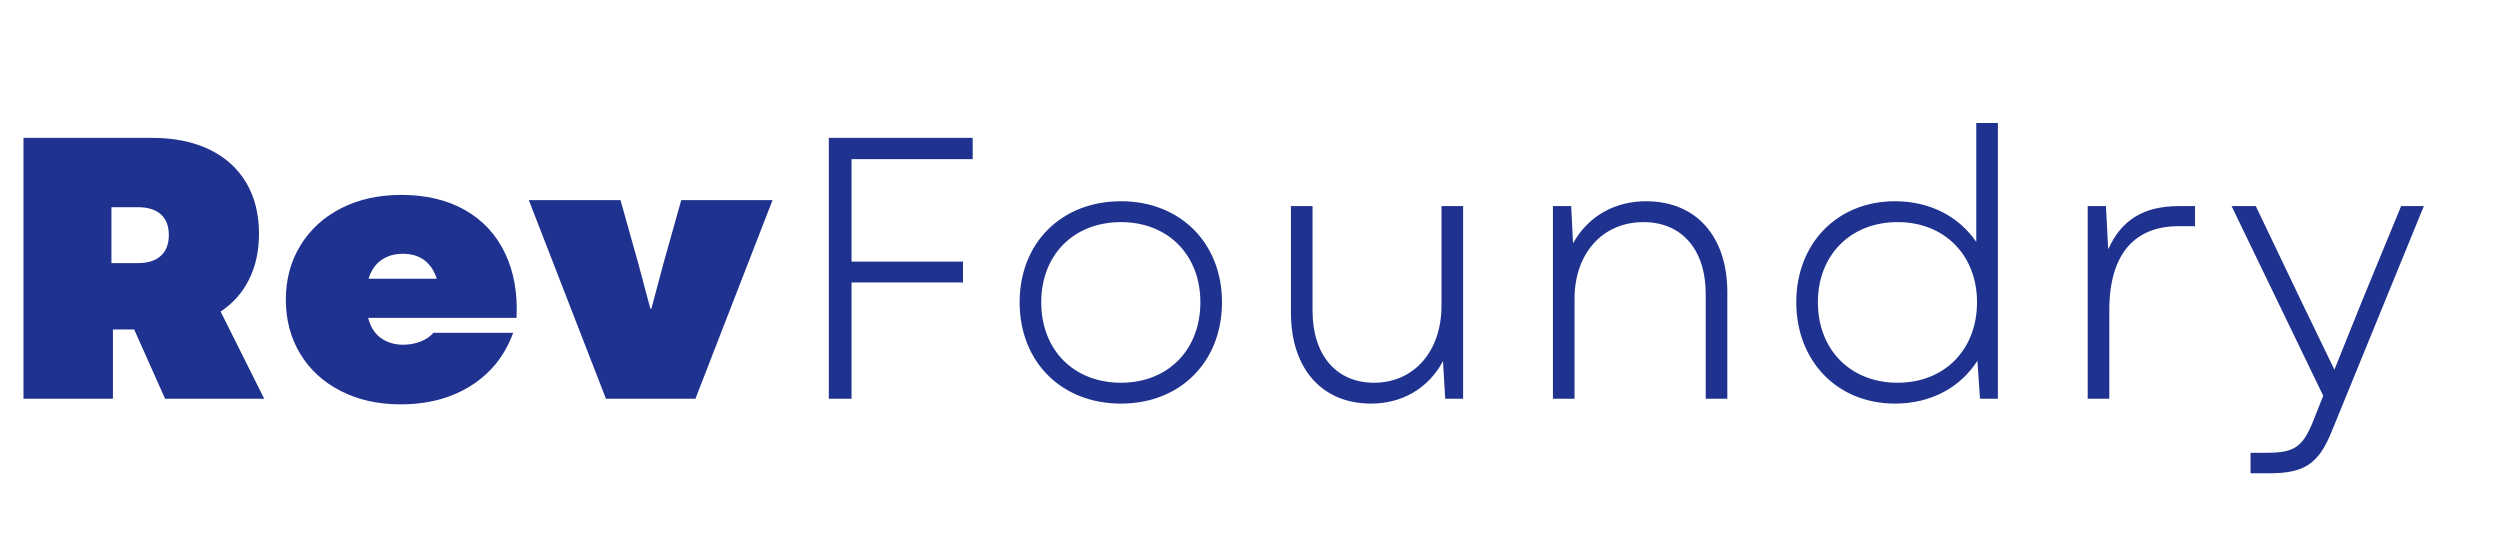 <?xml version="1.0" encoding="utf-8"?>
<svg width="161px" height="35px" viewBox="0 0 161 35" version="1.1" xmlns:xlink="http://www.w3.org/1999/xlink" xmlns="http://www.w3.org/2000/svg">
  <defs>
    <path d="M0 0L161 0L161 35L0 35L0 0Z" id="path_1" />
    <clipPath id="clip_1">
      <use xlink:href="#path_1" clip-rule="evenodd" fill-rule="evenodd" />
    </clipPath>
  </defs>
  <g id="RevFoundry" clip-path="url(#clip_1)">
    <g id="Rev-Foundry" fill="#1F328F">
      <path d="M1.512 8.88L9.816 8.88Q11.928 8.88 13.476 9.624Q15.024 10.368 15.852 11.76Q16.68 13.152 16.68 15.048Q16.68 16.704 16.044 17.988Q15.408 19.272 14.208 20.064L17.016 25.68L10.632 25.68L8.64 21.216L7.272 21.216L7.272 25.68L1.512 25.68L1.512 8.88ZM8.88 16.944Q9.84 16.944 10.356 16.476Q10.872 16.008 10.872 15.144Q10.872 14.256 10.356 13.8Q9.84 13.344 8.88 13.344L7.176 13.344L7.176 16.944L8.88 16.944ZM25.8 26.04Q23.64 26.04 21.96 25.188Q20.28 24.336 19.344 22.8Q18.408 21.264 18.408 19.296Q18.408 17.328 19.356 15.792Q20.304 14.256 21.984 13.404Q23.664 12.552 25.848 12.552Q28.224 12.552 29.94 13.524Q31.656 14.496 32.52 16.296Q33.384 18.096 33.264 20.472L23.712 20.472Q23.928 21.336 24.528 21.768Q25.128 22.2 25.968 22.2Q26.568 22.2 27.084 21.996Q27.6 21.792 27.912 21.432L33.048 21.432Q32.256 23.616 30.348 24.828Q28.44 26.04 25.8 26.04ZM28.128 17.952Q27.888 17.184 27.336 16.764Q26.784 16.344 25.944 16.344Q25.128 16.344 24.552 16.752Q23.976 17.16 23.736 17.952L28.128 17.952ZM34.056 12.888L39.96 12.888L41.112 16.992L41.88 19.872L41.952 19.872L42.72 16.992L43.872 12.888L49.752 12.888L44.784 25.68L39.024 25.68L34.056 12.888Z" />
    </g>
    <g transform="translate(50.664, 0)" id="Rev-Foundry" fill="#1F328F">
      <path d="M2.712 25.68L4.176 25.68L4.176 18.192L11.352 18.192L11.352 16.848L4.176 16.848L4.176 10.248L11.976 10.248L11.976 8.88L2.712 8.88L2.712 25.68ZM21.528 25.992C25.344 25.992 28.032 23.304 28.032 19.464C28.032 15.648 25.344 12.96 21.528 12.96C17.688 12.96 15 15.648 15 19.464C15 23.304 17.688 25.992 21.528 25.992ZM16.392 19.464C16.392 16.416 18.48 14.304 21.528 14.304C24.552 14.304 26.64 16.416 26.64 19.464C26.64 22.536 24.552 24.648 21.528 24.648C18.48 24.648 16.392 22.536 16.392 19.464ZM37.632 25.992C39.576 25.992 41.304 25.056 42.264 23.256L42.408 25.68L43.56 25.68L43.56 13.272L42.168 13.272L42.168 19.68C42.168 22.632 40.392 24.648 37.824 24.648C35.376 24.648 33.864 22.848 33.864 20.016L33.864 13.272L32.472 13.272L32.472 20.136C32.472 23.712 34.44 25.992 37.632 25.992ZM49.344 25.68L50.736 25.68L50.736 19.248C50.736 16.296 52.56 14.304 55.176 14.304C57.648 14.304 59.184 16.08 59.184 18.936L59.184 25.68L60.576 25.68L60.576 18.816C60.576 15.24 58.584 12.96 55.344 12.96C53.352 12.96 51.624 13.896 50.64 15.672L50.52 13.272L49.344 13.272L49.344 25.68ZM71.376 25.992C73.704 25.992 75.6 24.936 76.68 23.232L76.848 25.68L78 25.68L78 7.92L76.608 7.92L76.608 15.576C75.504 13.968 73.656 12.96 71.376 12.96C67.632 12.96 65.016 15.696 65.016 19.464C65.016 23.232 67.632 25.992 71.376 25.992ZM66.408 19.464C66.408 16.44 68.496 14.304 71.544 14.304C74.568 14.304 76.656 16.44 76.656 19.464C76.656 22.512 74.568 24.648 71.544 24.648C68.496 24.648 66.408 22.512 66.408 19.464ZM83.784 25.68L85.176 25.68L85.176 19.968C85.176 16.2 86.952 14.568 89.616 14.568L90.696 14.568L90.696 13.272L89.664 13.272C87.36 13.272 85.944 14.184 85.104 16.056L84.96 13.272L83.784 13.272L83.784 25.68ZM94.272 30.48L95.448 30.48C97.68 30.48 98.64 29.928 99.504 27.768L105.432 13.272L103.968 13.272L101.448 19.392L99.672 23.808L97.536 19.392L94.608 13.272L93.048 13.272L98.952 25.488L98.256 27.24C97.608 28.8 97.056 29.16 95.304 29.16L94.272 29.16L94.272 30.48Z" />
    </g>
  </g>
</svg>